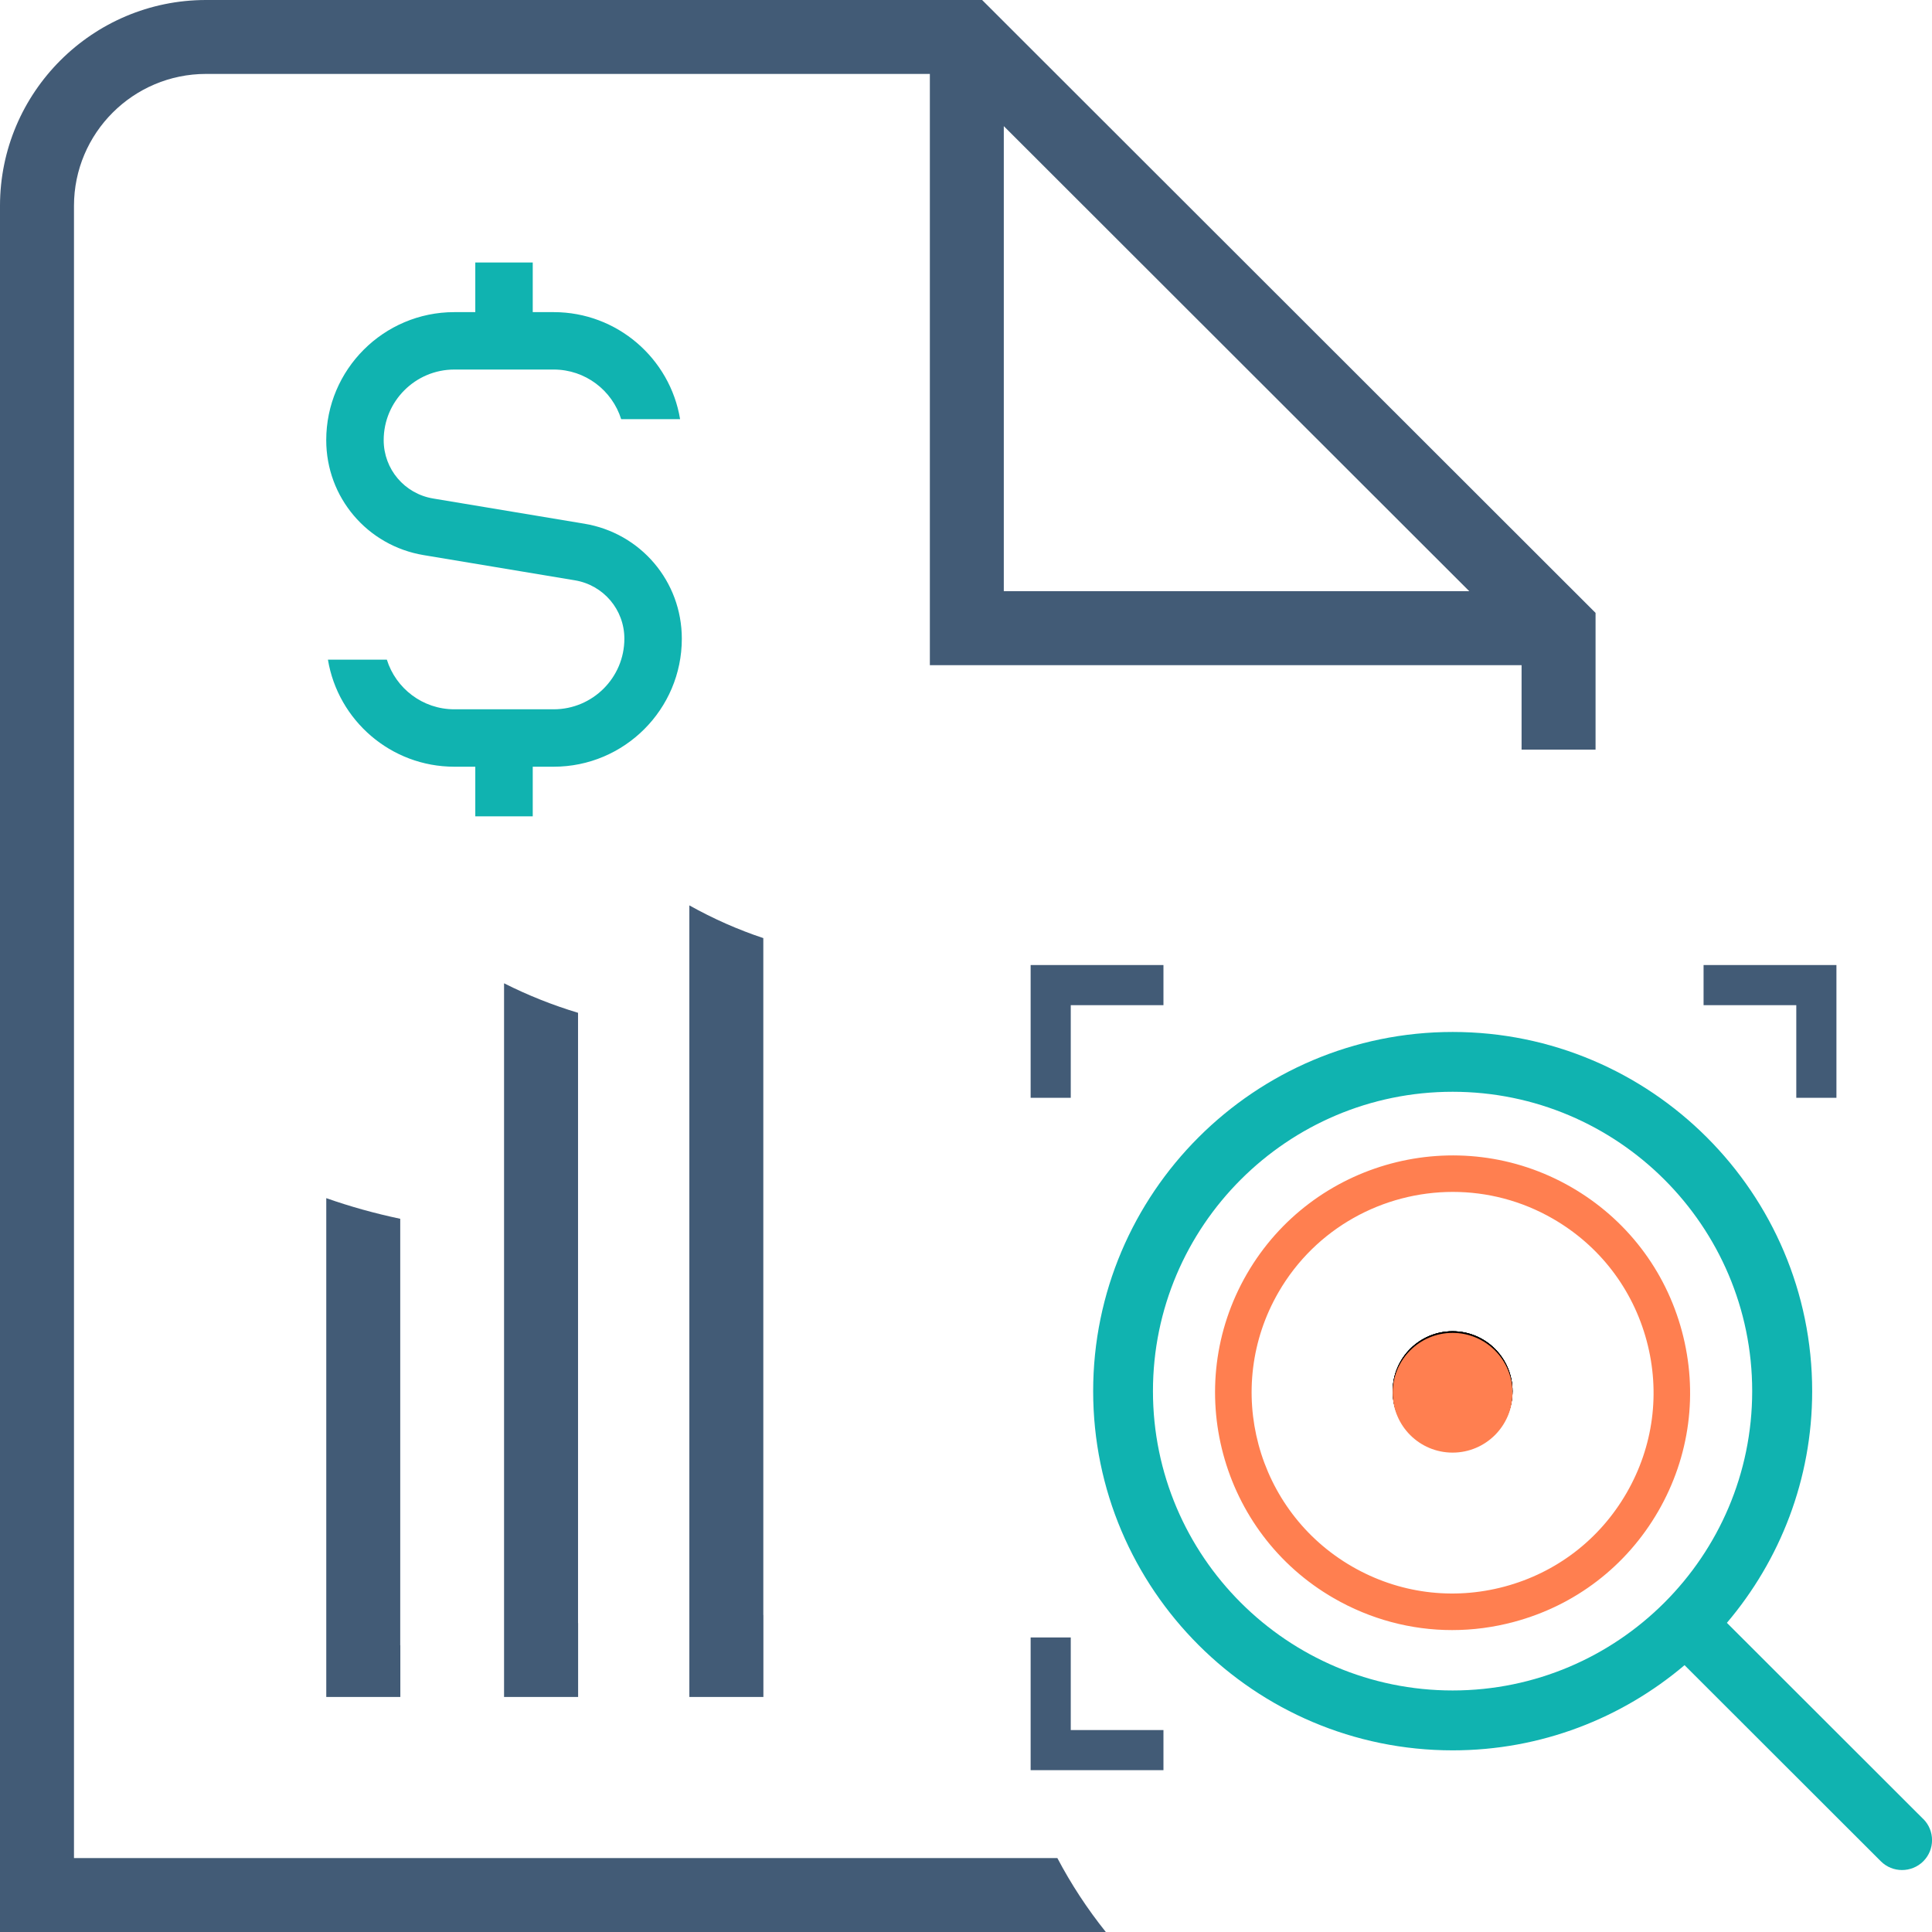 <svg width="99" height="99" viewBox="0 0 99 99" fill="none" xmlns="http://www.w3.org/2000/svg">
<g clip-path="url(#clip0_45_1303)">
<path d="M77.504 71.284C77.504 72.978 76.129 74.352 74.434 74.352C72.738 74.352 71.364 72.98 71.364 71.284C71.364 69.588 72.738 68.217 74.434 68.217C76.129 68.217 77.504 69.59 77.504 71.284Z" fill="black"/>
<path d="M77.504 71.284C77.504 72.978 76.129 74.352 74.434 74.352C72.738 74.352 71.364 72.98 71.364 71.284C71.364 69.588 72.738 68.217 74.434 68.217C76.129 68.217 77.504 69.59 77.504 71.284Z" fill="black"/>
<path d="M77.504 71.284C77.504 72.978 76.129 74.352 74.434 74.352C72.738 74.352 71.364 72.98 71.364 71.284C71.364 69.588 72.738 68.217 74.434 68.217C76.129 68.217 77.504 69.59 77.504 71.284Z" fill="black"/>
<path d="M77.504 71.284C77.504 72.978 76.129 74.352 74.434 74.352C72.738 74.352 71.364 72.98 71.364 71.284C71.364 69.588 72.738 68.217 74.434 68.217C76.129 68.217 77.504 69.59 77.504 71.284Z" fill="black"/>
<path d="M98.551 93.208H98.549L88.49 83.158C91.211 79.949 92.86 75.808 92.86 71.286C92.86 61.135 84.596 52.88 74.438 52.88C64.279 52.88 56.016 61.137 56.016 71.286C56.016 81.436 64.278 89.692 74.438 89.692C78.966 89.692 83.112 88.045 86.32 85.327L96.379 95.377C96.679 95.677 97.071 95.825 97.465 95.825C97.859 95.825 98.253 95.675 98.553 95.377C99.152 94.778 99.152 93.807 98.553 93.208H98.551ZM74.434 86.623C65.969 86.623 59.08 79.742 59.08 71.284C59.08 62.827 65.967 55.945 74.434 55.945C82.901 55.945 89.786 62.827 89.786 71.284C89.786 79.742 82.899 86.623 74.434 86.623Z" fill="#10B3B0"/>
<path d="M77.504 71.367C77.504 73.061 76.129 74.435 74.434 74.435C72.738 74.435 71.364 73.063 71.364 71.367C71.364 69.671 72.738 68.3 74.434 68.3C76.129 68.3 77.504 69.674 77.504 71.367Z" fill="#FF7F50"/>
<path d="M74.409 83.529C75.467 83.529 76.531 83.391 77.579 83.109C80.718 82.269 83.343 80.257 84.97 77.443C86.594 74.632 87.026 71.355 86.186 68.217C85.345 65.081 83.331 62.457 80.515 60.832C74.704 57.481 67.246 59.477 63.89 65.283C60.535 71.089 62.533 78.541 68.344 81.894C70.219 82.975 72.3 83.529 74.409 83.529ZM65.512 66.219C67.417 62.922 70.885 61.076 74.448 61.076C76.192 61.076 77.963 61.52 79.579 62.453C81.961 63.827 83.664 66.046 84.377 68.7C85.09 71.353 84.724 74.126 83.347 76.506C81.973 78.886 79.751 80.59 77.096 81.3C74.44 82.012 71.662 81.647 69.282 80.271C64.367 77.435 62.673 71.13 65.514 66.216L65.512 66.219Z" fill="#FF7F50"/>
<path d="M0 99V10.549C0 4.733 4.737 0 10.558 0H50.326L81.76 31.406V38.411H77.969V34.084H47.648V3.788H10.558C6.826 3.788 3.791 6.82 3.791 10.549V95.212H54.182C54.883 96.543 55.713 97.811 56.665 99H0ZM51.437 30.294H75.289L51.437 6.463V30.294Z" fill="#425B76"/>
<path d="M20.512 86.956H16.719V61.396C17.947 61.828 19.218 62.181 20.509 62.453V84.31H20.514V86.958L20.512 86.956Z" fill="#425B76"/>
<path d="M29.622 86.956H25.829V50.386C27.058 51.005 28.329 51.51 29.62 51.898V83.17H29.624V86.958L29.622 86.956Z" fill="#425B76"/>
<path d="M39.116 86.956H35.324V46.394C36.552 47.08 37.823 47.642 39.114 48.07V82.756H39.118V86.958L39.116 86.956Z" fill="#425B76"/>
<path d="M29.941 26.835L22.199 25.545C20.729 25.302 19.661 24.042 19.661 22.553C19.661 20.559 21.285 18.936 23.281 18.936H28.373C29.996 18.936 31.372 20.007 31.831 21.48H34.85C34.337 18.372 31.628 15.994 28.373 15.994H27.299V13.45H24.355V15.994H23.281C19.661 15.994 16.717 18.936 16.717 22.553C16.717 25.486 18.818 27.965 21.713 28.446L29.456 29.736C30.925 29.98 31.994 31.24 31.994 32.729C31.994 34.723 30.369 36.346 28.373 36.346H23.281C21.659 36.346 20.282 35.275 19.823 33.802H16.804C17.318 36.91 20.026 39.288 23.281 39.288H24.355V41.831H27.299V39.288H28.373C31.994 39.288 34.938 36.346 34.938 32.729C34.938 29.795 32.836 27.316 29.941 26.835Z" fill="#10B3B0"/>
<path d="M92.046 56.254H94.103V49.451H87.295V51.507H92.046V56.254Z" fill="#425B76"/>
<path d="M54.868 83.907H52.812V90.707H59.618V88.652H54.868V83.907Z" fill="#425B76"/>
<path d="M54.868 56.254V51.507H59.618V49.451H52.812V56.254H54.868Z" fill="#425B76"/>
</g>
<defs>
<clipPath id="clip0_45_1303">
<rect width="99" height="99" fill="white"/>
</clipPath>
</defs>
</svg>
